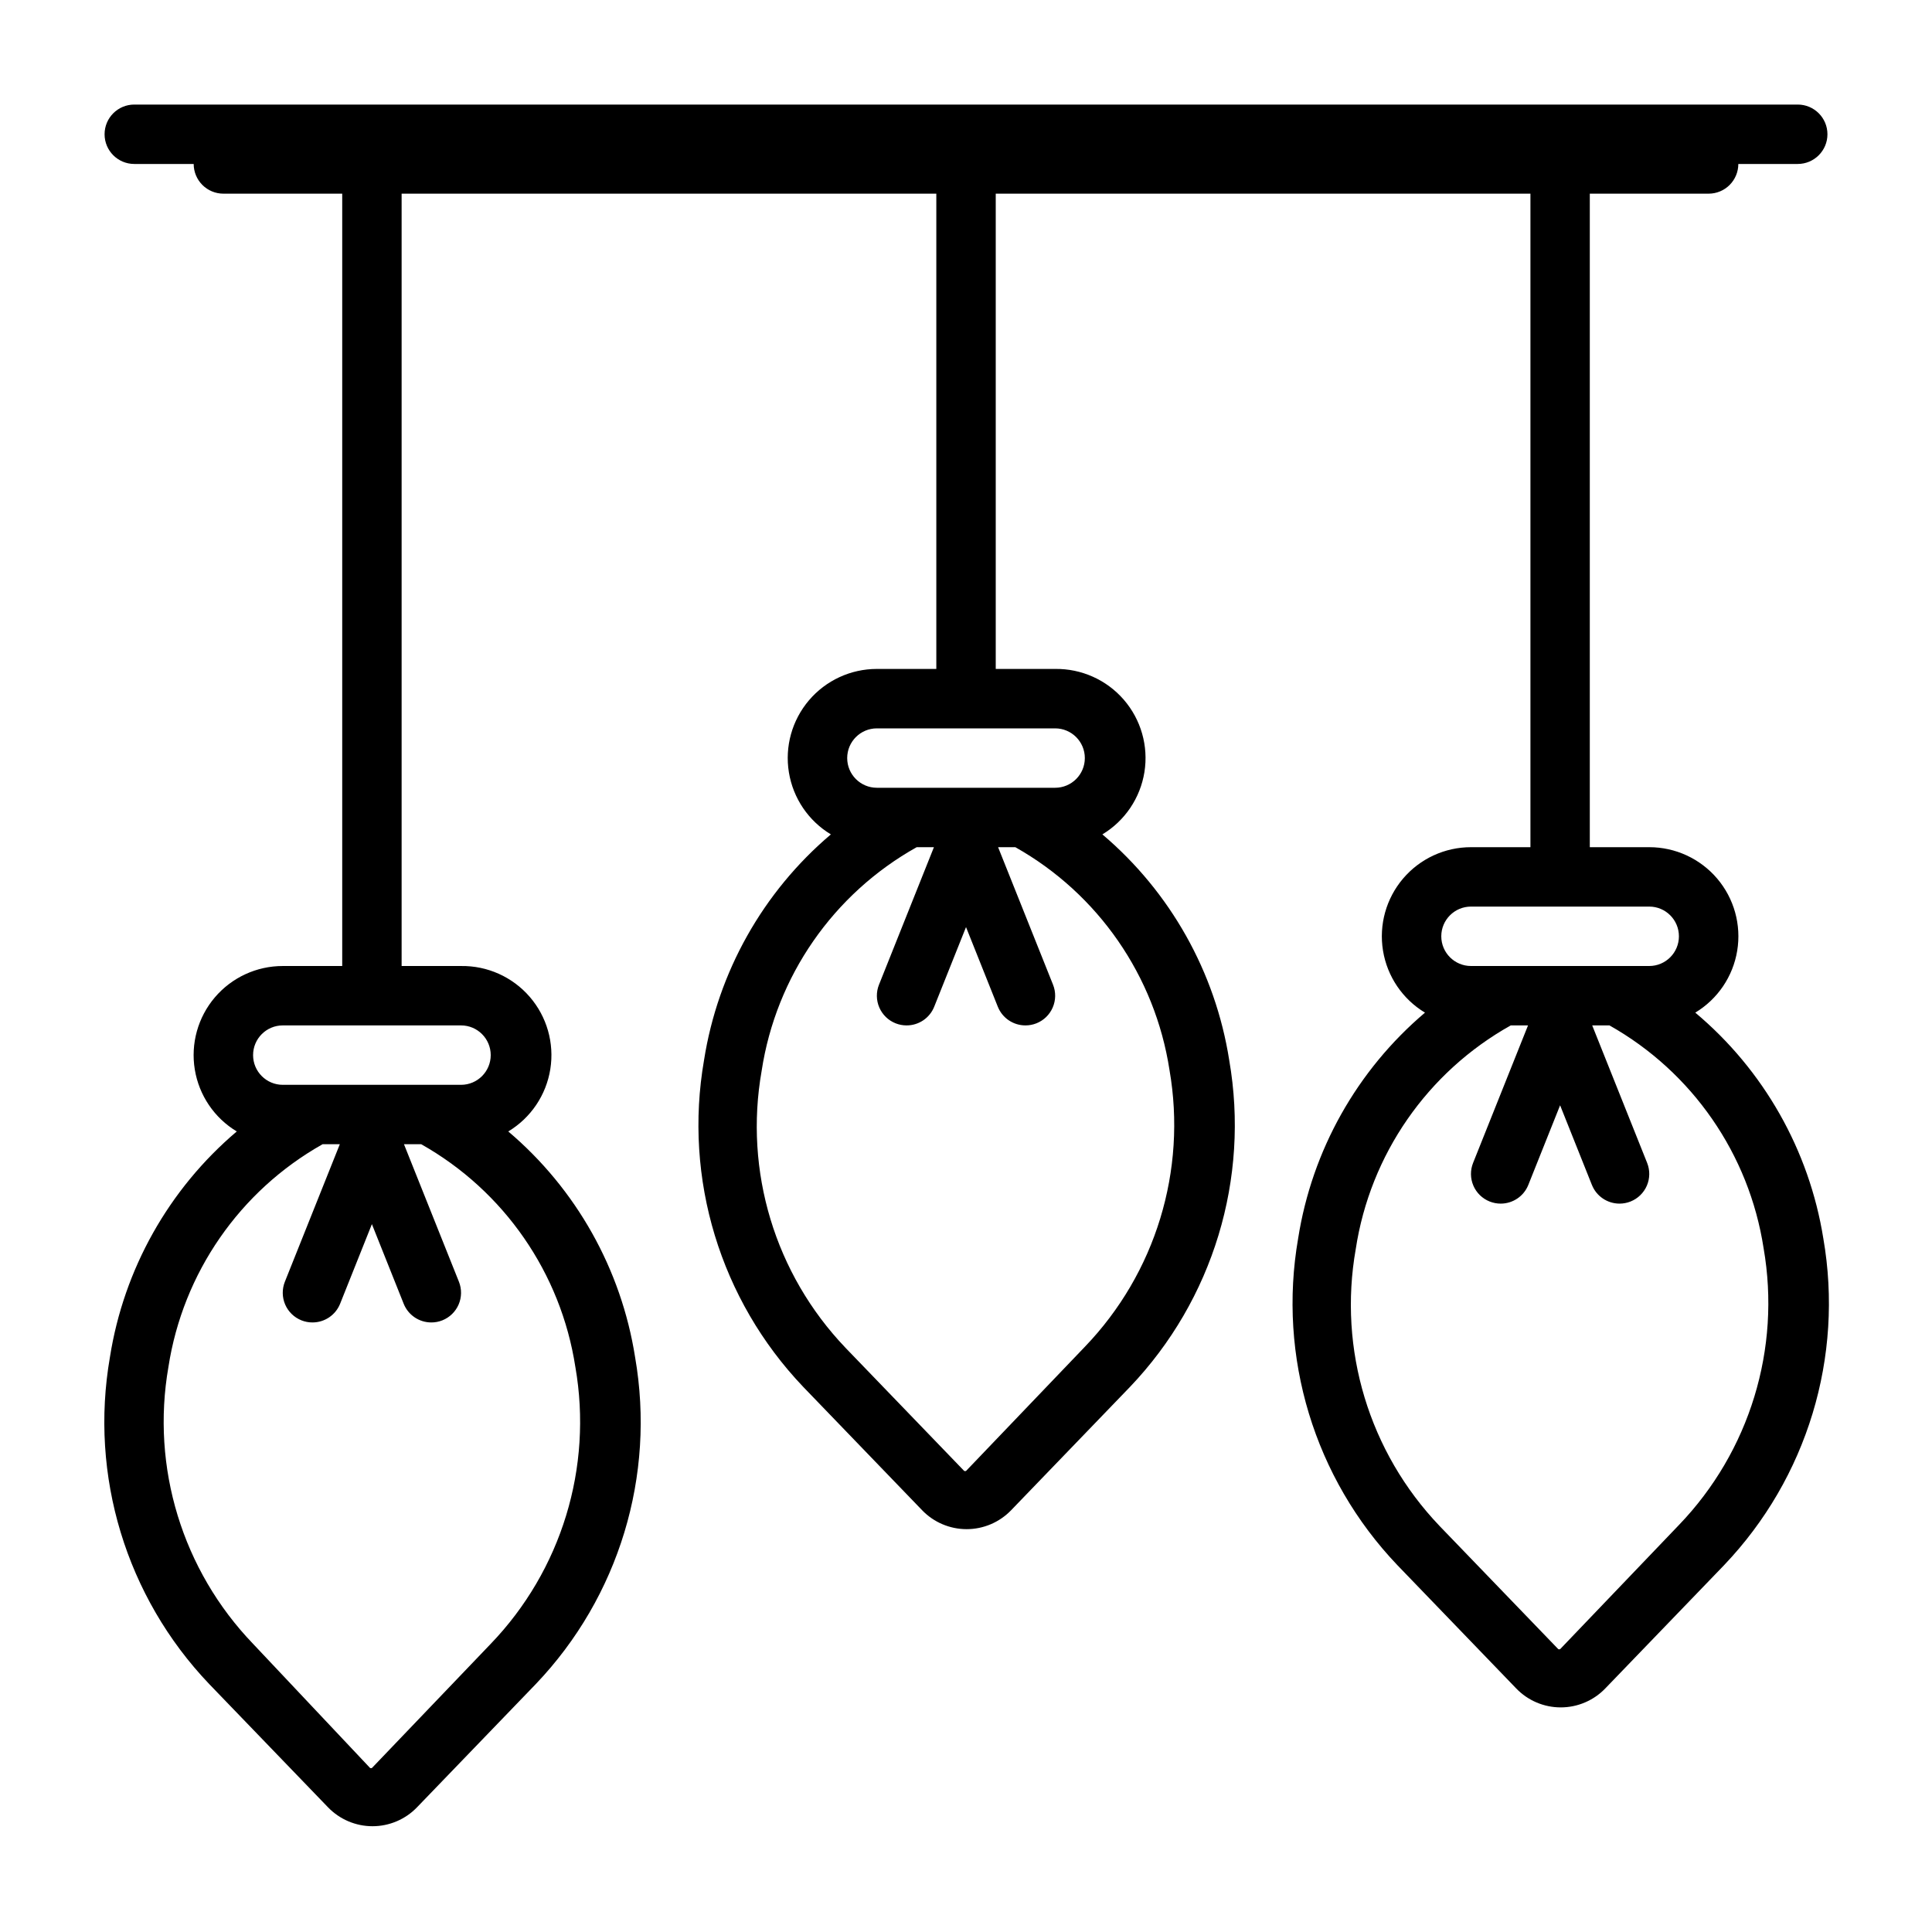 <?xml version="1.0" encoding="UTF-8"?>
<!-- Uploaded to: ICON Repo, www.svgrepo.com, Generator: ICON Repo Mixer Tools -->
<svg fill="#000000" width="800px" height="800px" version="1.1" viewBox="144 144 512 512" xmlns="http://www.w3.org/2000/svg">
 <path d="m593.26 412.36c5.938-3.578 10.004-9.582 11.121-16.426 1.121-6.84-0.824-13.828-5.316-19.109-4.492-5.277-11.074-8.32-18.008-8.312h-15.742v-173.19h31.488c2.086 0 4.09-0.828 5.566-2.305 1.473-1.477 2.305-3.477 2.305-5.566h15.742c4.348 0 7.875-3.523 7.875-7.871 0-4.348-3.527-7.871-7.875-7.871h-440.83c-4.348 0-7.871 3.523-7.871 7.871 0 4.348 3.523 7.871 7.871 7.871h15.742c0 2.09 0.832 4.09 2.309 5.566 1.477 1.477 3.477 2.305 5.566 2.305h31.488v204.68h-15.746c-6.934-0.008-13.516 3.035-18.008 8.312-4.492 5.281-6.434 12.27-5.316 19.109 1.117 6.844 5.184 12.848 11.125 16.422-18.016 15.27-29.945 36.5-33.617 59.828-5.457 31.402 4.301 63.527 26.293 86.594l31.488 32.668c3.09 3.215 7.352 5.031 11.809 5.031 4.457 0 8.723-1.816 11.809-5.031l31.488-32.668c21.996-23.066 31.75-55.191 26.293-86.594-3.668-23.328-15.598-44.559-33.613-59.828 5.973-3.594 10.051-9.641 11.145-16.523 1.094-6.887-0.91-13.898-5.473-19.168-4.562-5.269-11.219-8.254-18.188-8.152h-15.746v-204.68h141.7v125.95h-15.742c-6.934-0.004-13.516 3.035-18.008 8.316s-6.438 12.27-5.316 19.109c1.117 6.84 5.184 12.848 11.121 16.422-18.016 15.27-29.941 36.5-33.613 59.828-5.457 31.398 4.297 63.527 26.293 86.594l31.488 32.668c3.086 3.215 7.352 5.031 11.809 5.031s8.719-1.816 11.809-5.031l31.488-32.668c21.996-23.066 31.75-55.195 26.293-86.594-3.672-23.328-15.602-44.559-33.613-59.828 5.969-3.594 10.047-9.645 11.145-16.527 1.094-6.883-0.91-13.898-5.473-19.168-4.562-5.266-11.223-8.25-18.191-8.152h-15.742v-125.95h141.7v173.19h-15.742c-6.934-0.008-13.52 3.035-18.008 8.312-4.492 5.281-6.438 12.27-5.32 19.109 1.117 6.844 5.188 12.848 11.125 16.426-18.016 15.266-29.945 36.496-33.613 59.824-5.457 31.402 4.297 63.531 26.293 86.594l31.488 32.668c3.086 3.215 7.352 5.031 11.809 5.031 4.457 0 8.719-1.816 11.809-5.031l31.488-32.668h-0.004c21.996-23.062 31.754-55.191 26.293-86.594-3.75-23.371-15.793-44.609-33.926-59.824zm-296.78 93.91c4.637 26.633-3.695 53.883-22.434 73.367l-31.488 32.906c-0.152 0.055-0.32 0.055-0.473 0l-31.016-32.906c-18.738-19.484-27.07-46.734-22.438-73.367 3.84-24.906 18.898-46.672 40.859-59.039h4.566l-14.566 36.449c-0.773 1.941-0.742 4.109 0.082 6.031 0.828 1.918 2.383 3.43 4.328 4.199 0.926 0.367 1.914 0.555 2.91 0.551 3.227 0.004 6.129-1.961 7.324-4.957l8.422-21.098 8.422 21.098c1.195 2.996 4.094 4.961 7.32 4.957 1 0.004 1.988-0.184 2.914-0.551 1.941-0.77 3.5-2.281 4.328-4.199 0.824-1.922 0.855-4.09 0.082-6.031l-14.566-36.449h4.566c21.957 12.367 37.02 34.133 40.855 59.039zm-30.305-90.527c4.348 0 7.871 3.523 7.871 7.871 0 4.348-3.523 7.875-7.871 7.875h-47.234c-4.348 0-7.871-3.527-7.871-7.875 0-4.348 3.523-7.871 7.871-7.871zm187.75 11.809c4.633 26.633-3.699 53.883-22.434 73.367l-31.488 32.906c-0.152 0.051-0.32 0.051-0.473 0l-31.488-32.668v-0.004c-18.652-19.527-26.895-46.77-22.199-73.367 3.82-25.039 18.984-46.91 41.09-59.273h4.566l-14.562 36.449v-0.004c-0.773 1.941-0.746 4.113 0.082 6.031 0.828 1.922 2.383 3.434 4.328 4.203 0.926 0.367 1.914 0.555 2.91 0.551 3.227 0.004 6.129-1.961 7.32-4.961l8.426-21.094 8.422 21.098v-0.004c1.191 3 4.094 4.965 7.32 4.961 0.996 0.004 1.984-0.184 2.914-0.551 1.941-0.77 3.5-2.281 4.324-4.203 0.828-1.918 0.859-4.09 0.082-6.031l-14.562-36.445h4.566c21.957 12.367 37.02 34.133 40.855 59.039zm-30.309-90.527c4.348 0 7.875 3.523 7.875 7.871 0 4.348-3.527 7.871-7.875 7.871h-47.23c-4.348 0-7.871-3.523-7.871-7.871 0-4.348 3.523-7.871 7.871-7.871zm110.21 47.23h47.234c4.348 0 7.871 3.523 7.871 7.871s-3.523 7.875-7.871 7.875h-47.23c-4.348 0-7.875-3.527-7.875-7.875s3.527-7.871 7.875-7.871zm55.105 163.89-31.488 32.906c-0.152 0.055-0.316 0.055-0.473 0l-31.488-32.668h0.004c-18.656-19.531-26.898-46.773-22.199-73.367 3.82-25.039 18.984-46.914 41.09-59.277h4.566l-14.562 36.449c-0.777 1.941-0.746 4.109 0.082 6.031 0.824 1.918 2.383 3.43 4.324 4.199 0.93 0.367 1.918 0.555 2.914 0.555 3.227 0 6.129-1.965 7.32-4.961l8.422-21.098 8.422 21.098h0.004c1.191 2.996 4.094 4.961 7.32 4.961 0.996 0 1.984-0.188 2.91-0.555 1.945-0.77 3.5-2.281 4.328-4.199 0.828-1.922 0.855-4.09 0.082-6.031l-14.562-36.449h4.566c21.957 12.367 37.02 34.133 40.855 59.039 4.633 26.633-3.699 53.883-22.438 73.367z"/>
</svg>